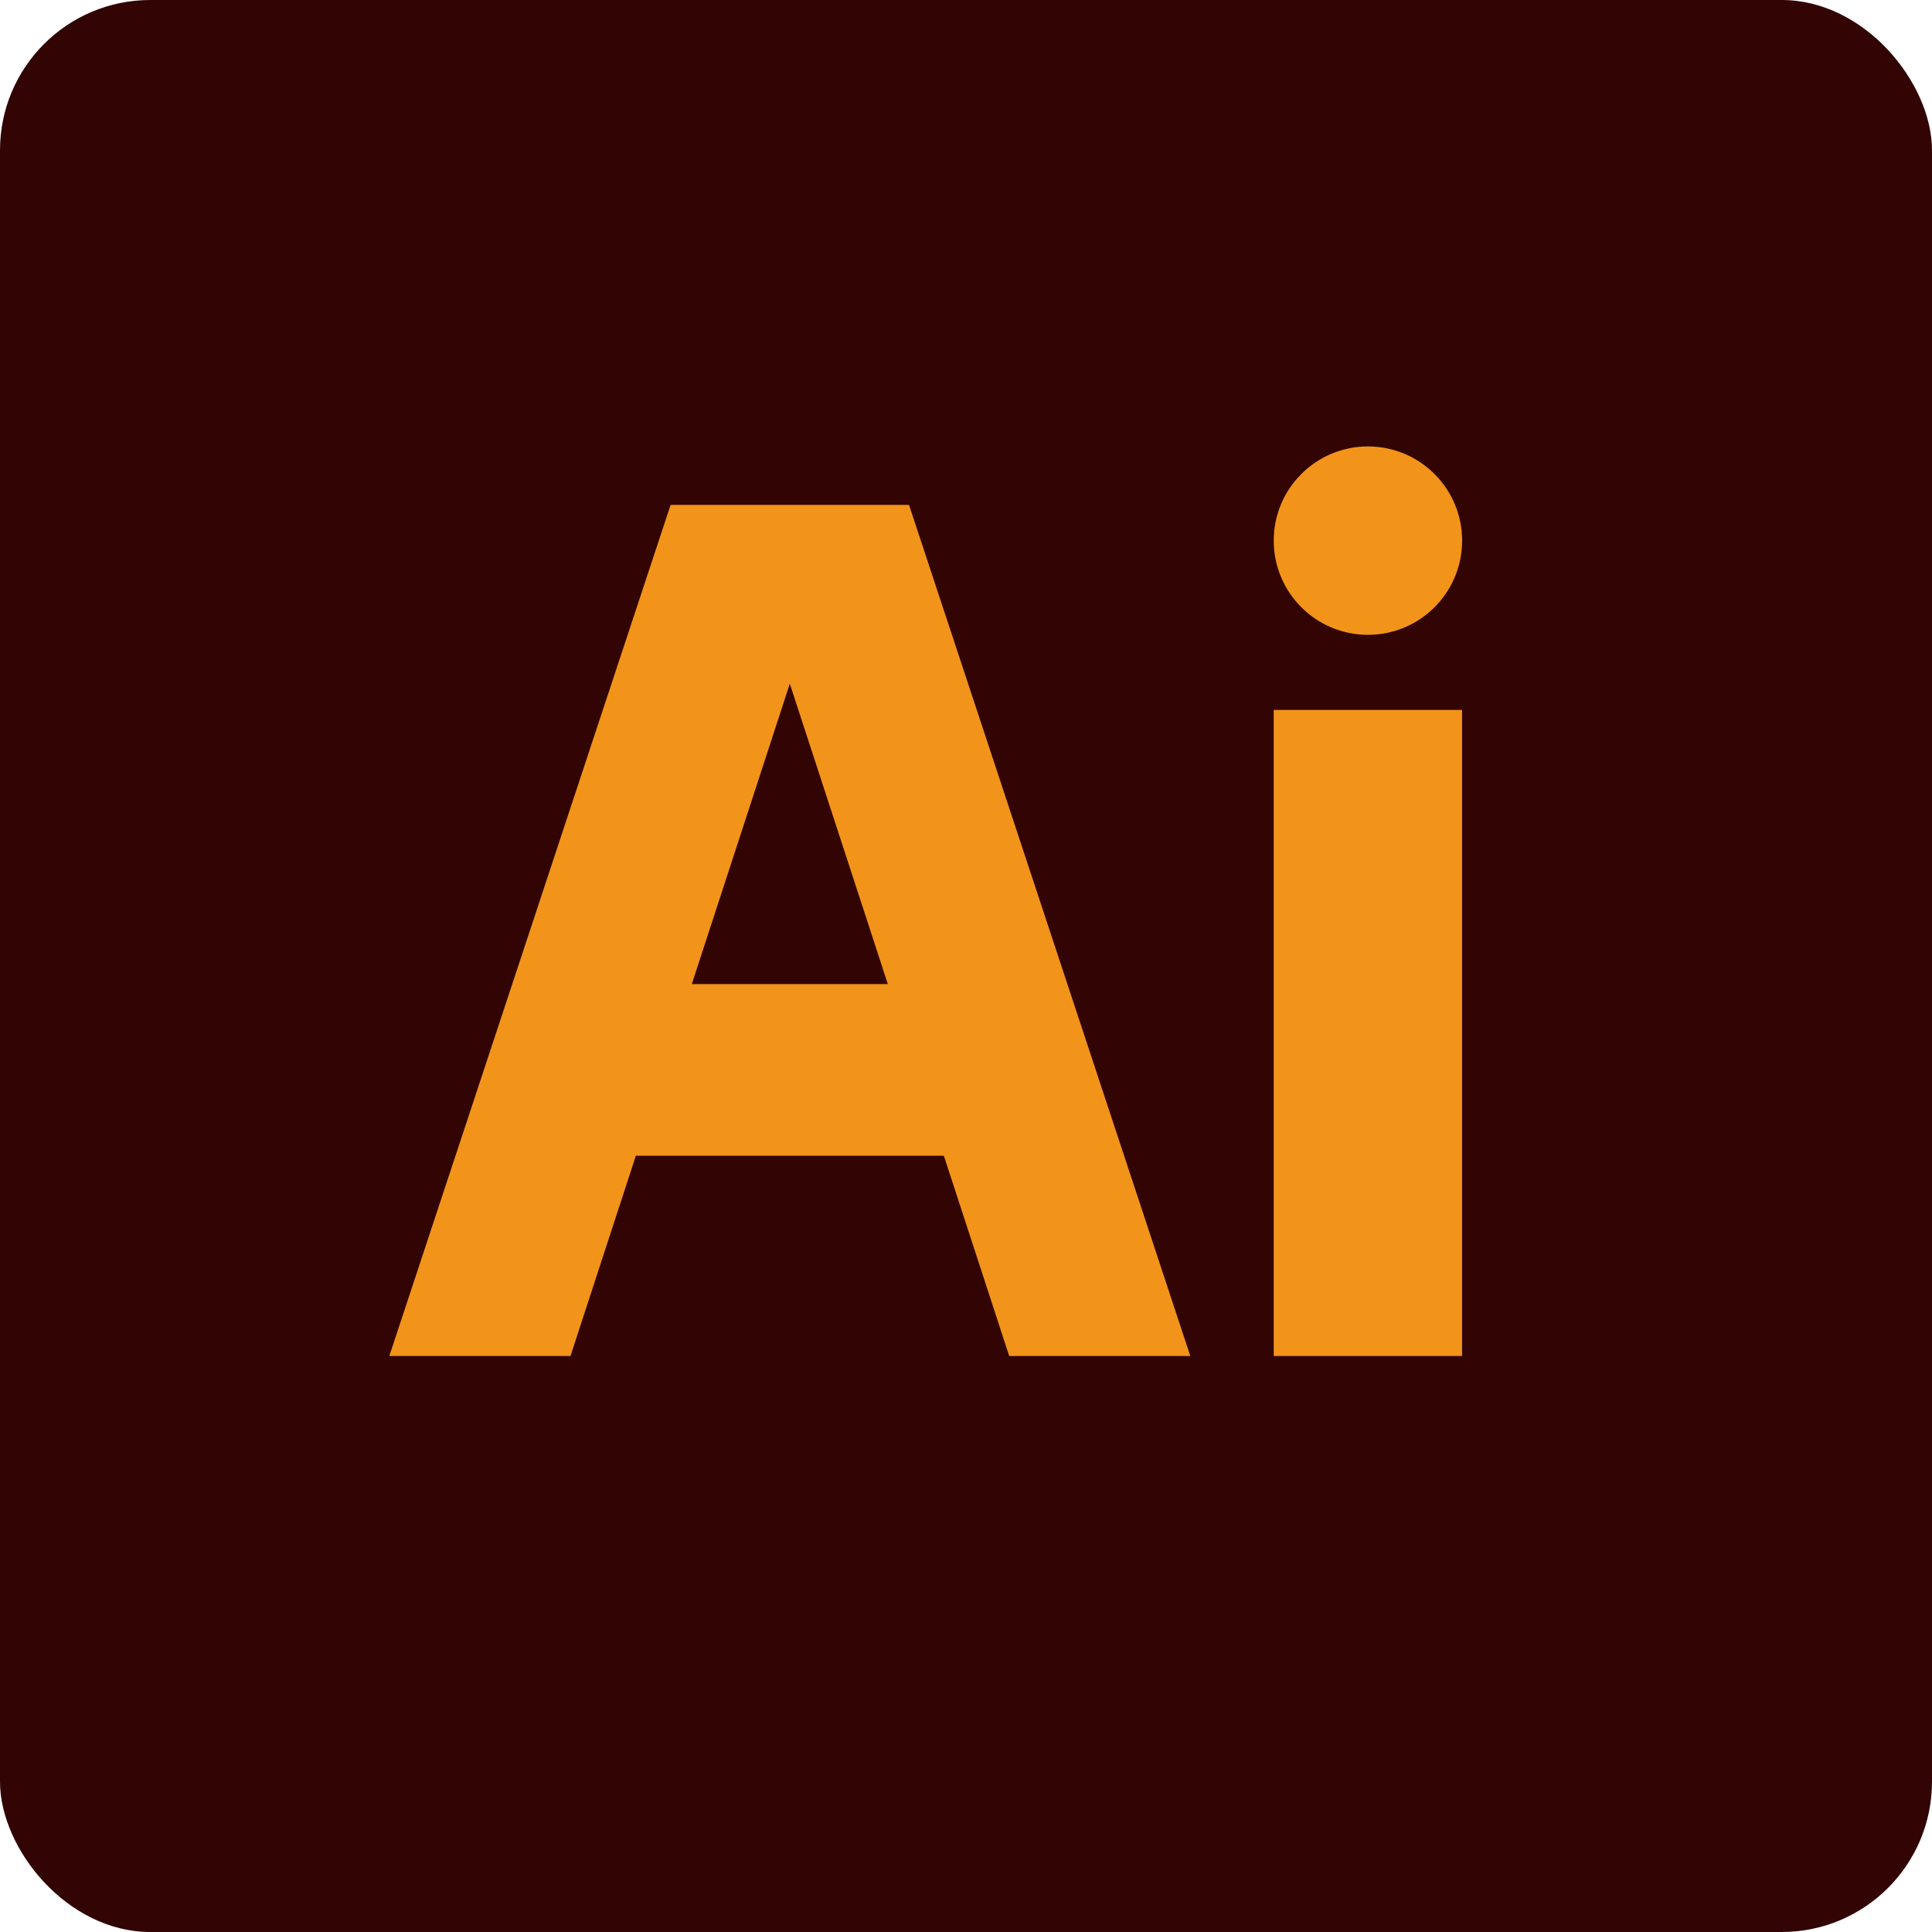 <?xml version="1.0" encoding="UTF-8"?>
<svg id="_レイヤー_2" data-name="レイヤー 2" xmlns="http://www.w3.org/2000/svg" viewBox="0 0 283.46 283.46">
  <defs>
    <style>
      .cls-1 {
        fill: #f3941a;
      }

      .cls-2 {
        fill: #330404;
      }
    </style>
  </defs>
  <g id="_レイヤー_1-2" data-name="レイヤー 1">
    <g>
      <rect class="cls-2" width="283.46" height="283.46" rx="22.05" ry="22.05"/>
      <path class="cls-1" d="M148.06,198.95h26.58l-41.27-124.87h-34.98l-41.27,124.87h26.58l9.59-29.38h45.19l9.59,29.38ZM101.5,144.38l14.38-44.07,14.38,44.07h-28.76Z"/>
      <rect class="cls-1" x="186.88" y="104.16" width="27.63" height="94.79"/>
      <circle class="cls-1" cx="200.7" cy="79.32" r="13.82"/>
    </g>
  </g>
</svg>